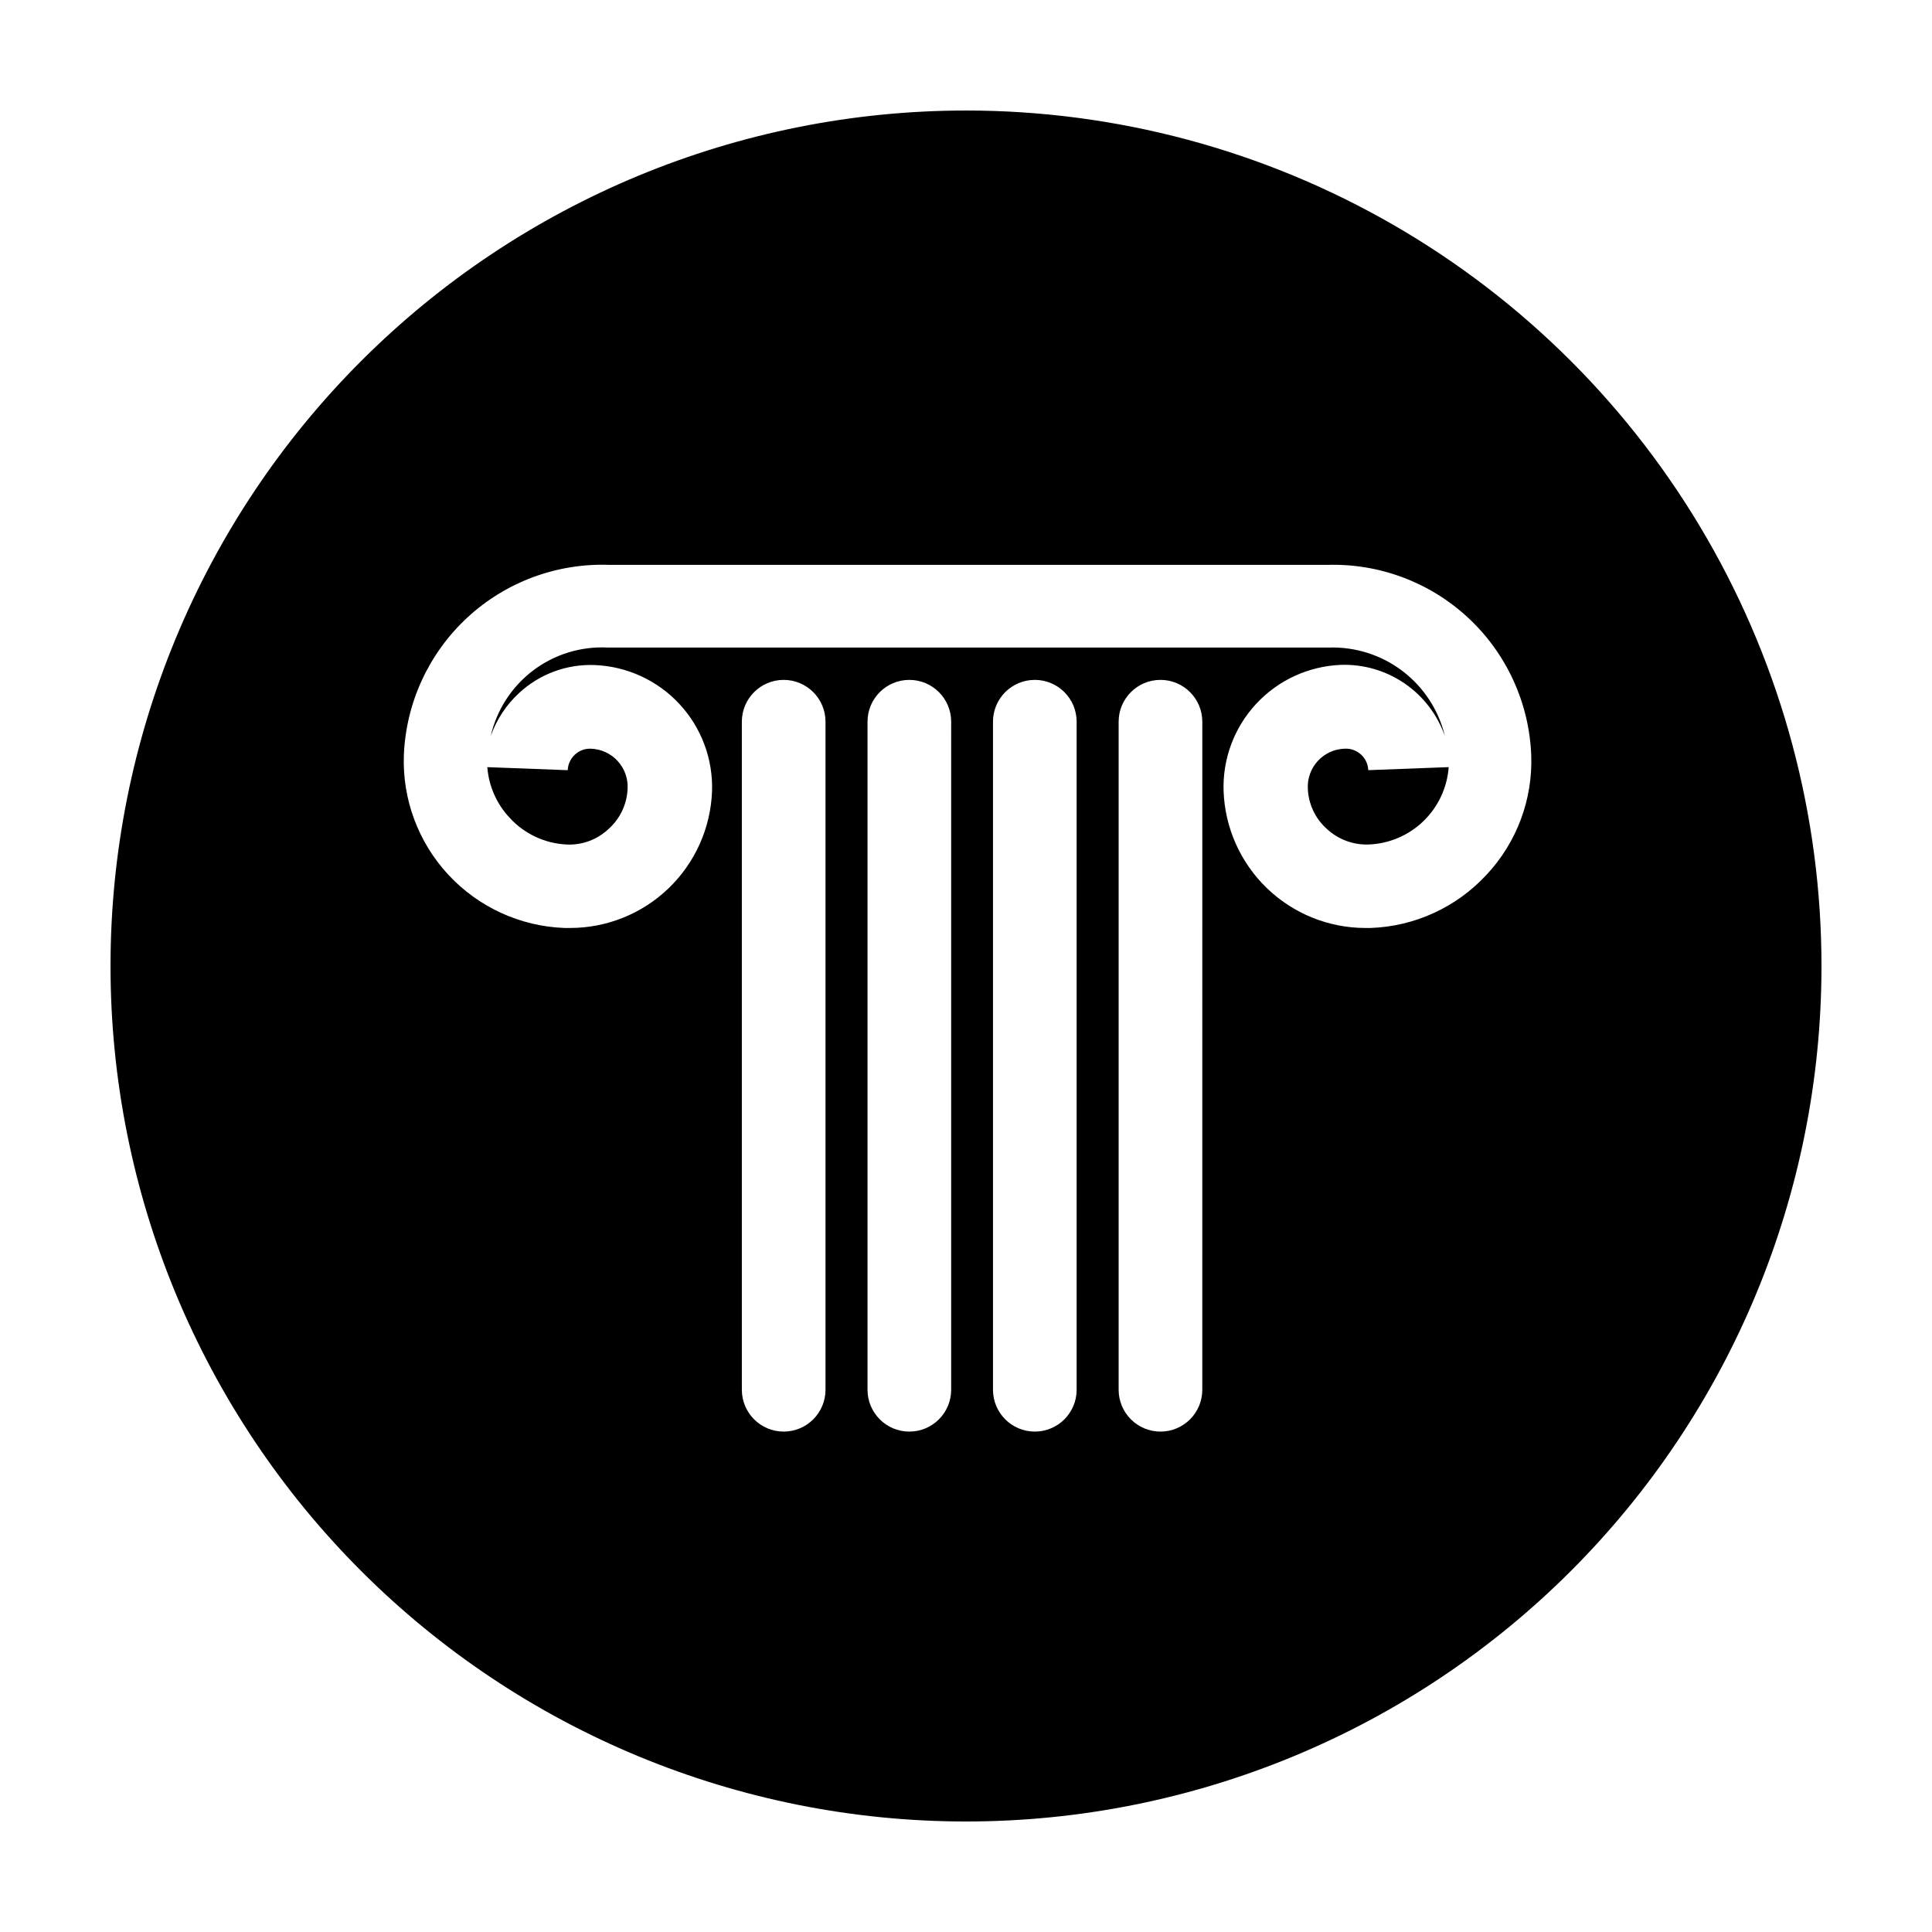 <?xml version="1.0" encoding="UTF-8"?>
<!-- Uploaded to: ICON Repo, www.iconrepo.com, Generator: ICON Repo Mixer Tools -->
<svg fill="#000000" width="800px" height="800px" version="1.1" viewBox="144 144 512 512" xmlns="http://www.w3.org/2000/svg">
 <g>
  <path d="m279.09 360.75c3.906 4.258 9.34 6.793 15.113 7.055 4.102 0.188 8.102-1.305 11.082-4.129 3.07-2.742 4.891-6.621 5.039-10.734 0.121-2.688-0.836-5.316-2.664-7.293-1.824-1.98-4.367-3.144-7.059-3.234-1.566-0.074-3.09 0.488-4.234 1.562-1.164 1.062-1.855 2.551-1.914 4.129l-21.312-0.805h0.004c0.379 5.031 2.481 9.781 5.945 13.449z"/>
  <path d="m500.31 342.41c-2.691 0.09-5.234 1.254-7.062 3.234-1.828 1.977-2.785 4.606-2.664 7.293 0.148 4.113 1.969 7.992 5.039 10.734 3.016 2.797 7.023 4.281 11.133 4.129 5.434-0.219 10.59-2.434 14.492-6.215s6.277-8.871 6.668-14.289l-21.312 0.805h0.004c-0.066-1.594-0.77-3.098-1.953-4.168-1.188-1.07-2.75-1.621-4.344-1.523z"/>
  <path d="m400 173.29c-60.129 0-117.8 23.887-160.31 66.402s-66.402 100.18-66.402 160.31c0 60.125 23.887 117.79 66.402 160.31 42.516 42.52 100.18 66.402 160.31 66.402 60.125 0 117.79-23.883 160.31-66.402 42.52-42.516 66.402-100.18 66.402-160.31 0-39.797-10.473-78.895-30.371-113.36-19.898-34.465-48.52-63.086-82.984-82.984-34.465-19.895-73.559-30.371-113.36-30.371zm-37.234 339.01c0 6.121-4.961 11.086-11.082 11.086s-11.086-4.965-11.086-11.086v-177.04c0-6.121 4.965-11.082 11.086-11.082s11.082 4.961 11.082 11.082zm33.301 0h0.004c0 6.121-4.965 11.086-11.086 11.086s-11.082-4.965-11.082-11.086v-177.04c0-6.121 4.961-11.082 11.082-11.082s11.086 4.961 11.086 11.082zm33.25 0h0.004c0 6.121-4.961 11.086-11.082 11.086-6.125 0-11.086-4.965-11.086-11.086v-177.04c0-6.121 4.961-11.082 11.086-11.082 6.121 0 11.082 4.961 11.082 11.082zm33.301 0h0.004c0 6.121-4.961 11.086-11.082 11.086-6.121 0-11.086-4.965-11.086-11.086v-177.04c0-6.121 4.965-11.082 11.086-11.082 6.121 0 11.082 4.961 11.082 11.082zm75.324-136.48c-7.961 8.629-19.047 13.711-30.781 14.105h-1.363c-9.723-0.02-19.062-3.801-26.059-10.555-6.996-6.754-11.109-15.953-11.473-25.668-0.301-8.559 2.801-16.891 8.625-23.168 5.828-6.277 13.902-9.996 22.461-10.336 6-0.199 11.906 1.52 16.863 4.906 4.957 3.391 8.703 8.273 10.691 13.938-1.641-6.848-5.598-12.918-11.195-17.184-5.598-4.269-12.5-6.473-19.535-6.246h-191.09c-7.106-0.367-14.109 1.777-19.785 6.062s-9.66 10.434-11.25 17.367c1.527-4.305 4.066-8.176 7.406-11.285 5.441-5.102 12.699-7.805 20.152-7.508 8.559 0.34 16.633 4.055 22.457 10.336 5.824 6.277 8.926 14.605 8.629 23.168-0.379 9.727-4.512 18.926-11.527 25.672-7.019 6.742-16.375 10.508-26.109 10.5h-1.461c-11.727-0.434-22.797-5.508-30.781-14.105s-12.227-20.016-11.789-31.742c0.574-13.891 6.629-26.984 16.832-36.426 10.207-9.441 23.734-14.457 37.629-13.953h190.24c13.832-0.422 27.27 4.633 37.395 14.066 10.125 9.438 16.113 22.488 16.664 36.312 0.449 11.738-3.812 23.168-11.84 31.742z"/>
 </g>
</svg>